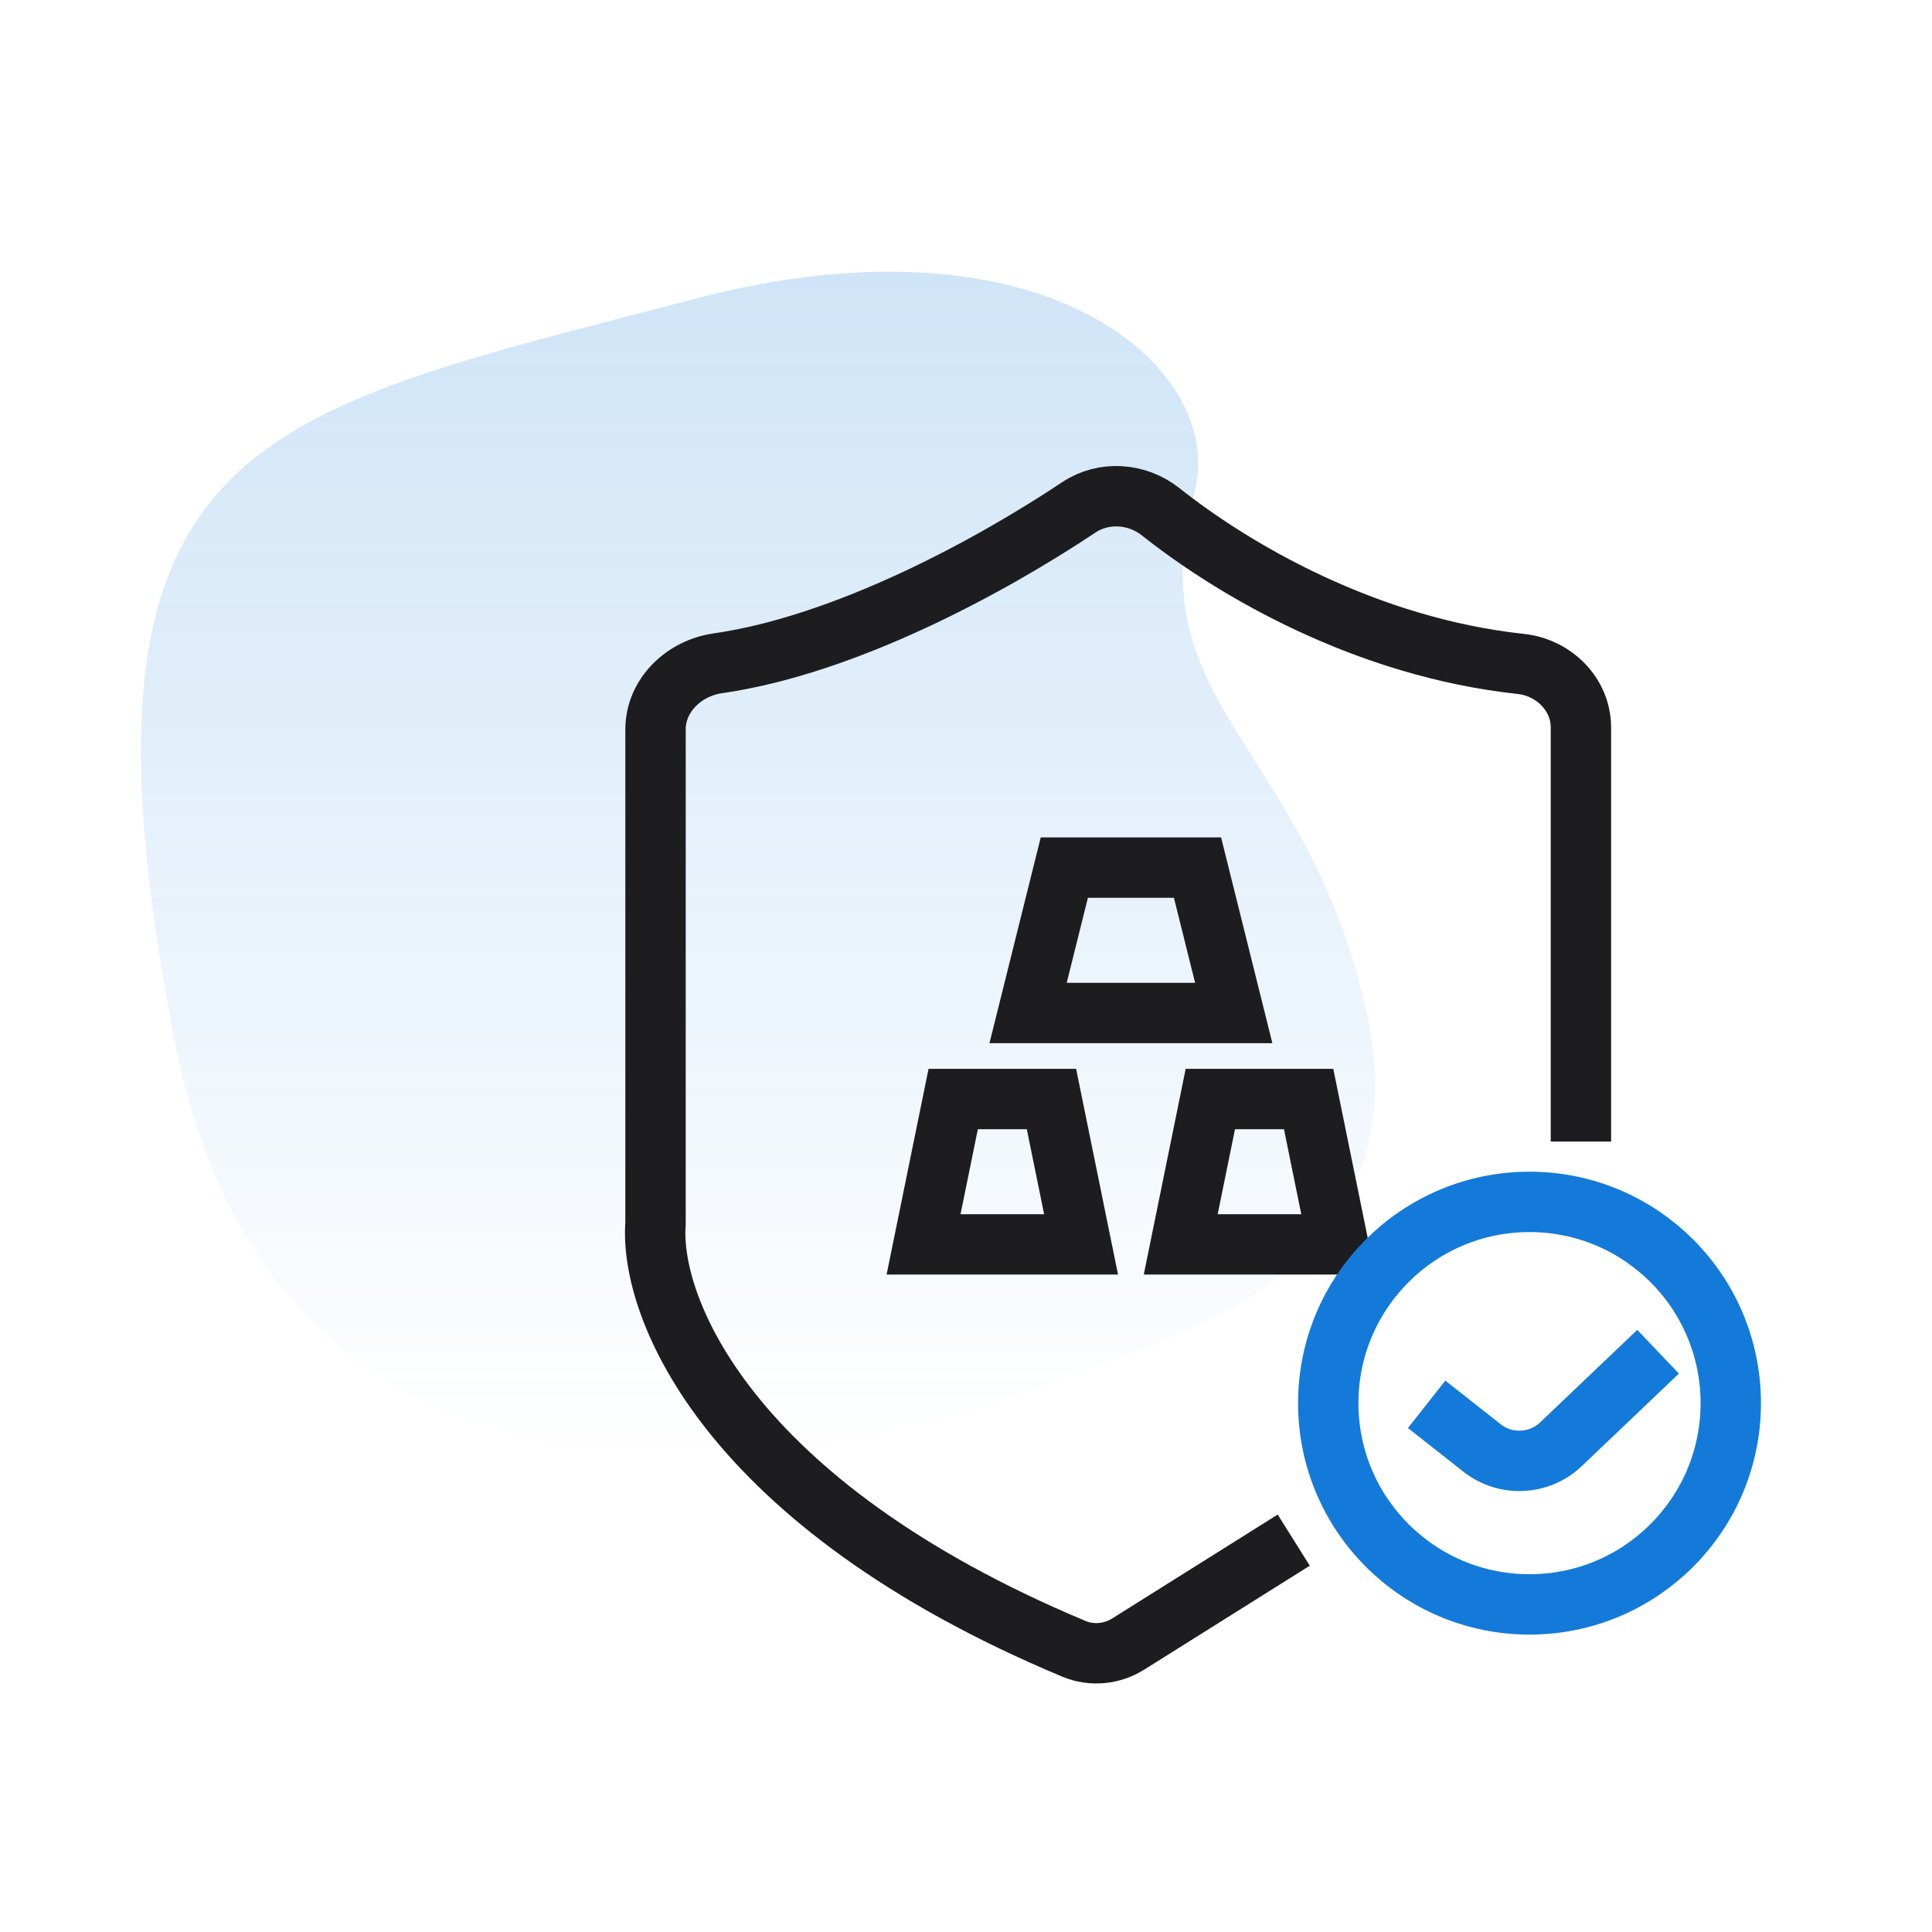 <svg width="64" height="64" viewBox="0 0 64 64" fill="none" xmlns="http://www.w3.org/2000/svg">
<path d="M22.979 9.907C34.716 6.82 40.663 12.275 39.564 16.338C37.65 23.412 43.391 24.698 45.305 33.701C47.218 42.704 37.65 44.633 34.461 45.92C31.271 47.206 9.583 54.28 5.756 34.344C1.929 14.409 8.307 13.765 22.979 9.907Z" fill="url(#paint0_linear_777_7459)" fill-opacity="0.2"/>
<path d="M42.857 51.019L37.37 54.463C36.832 54.8 36.161 54.864 35.575 54.619C24.031 49.789 21.509 43.263 21.715 40.541V24.164C21.715 23.035 22.654 22.135 23.771 21.974C28.025 21.363 32.822 18.749 35.739 16.806C36.564 16.257 37.668 16.335 38.445 16.951C40.893 18.892 45.254 21.44 50.374 21.993C51.472 22.111 52.37 22.997 52.37 24.101V37.817" stroke="#1D1D1F" stroke-width="2"/>
<path d="M47.259 46.52L49.092 47.964C49.873 48.58 50.989 48.528 51.709 47.842L54.926 44.778" stroke="#137AD9" stroke-width="2"/>
<path d="M39.669 28.741L40.869 33.556H34.057L35.257 28.741H39.669Z" stroke="#1D1D1F" stroke-width="2"/>
<path d="M34.831 36.407L35.812 41.222H30.594L31.576 36.407H34.831Z" stroke="#1D1D1F" stroke-width="2"/>
<path d="M43.35 36.407L44.331 41.222H39.113L40.094 36.407H43.35Z" stroke="#1D1D1F" stroke-width="2"/>
<circle cx="50.667" cy="46.481" r="6.667" stroke="#137AD9" stroke-width="2"/>
<defs>
<linearGradient id="paint0_linear_777_7459" x1="25.111" y1="9" x2="25.111" y2="48.185" gradientUnits="userSpaceOnUse">
<stop stop-color="#137AD9"/>
<stop offset="1" stop-color="#137AD9" stop-opacity="0"/>
</linearGradient>
</defs>
</svg>
